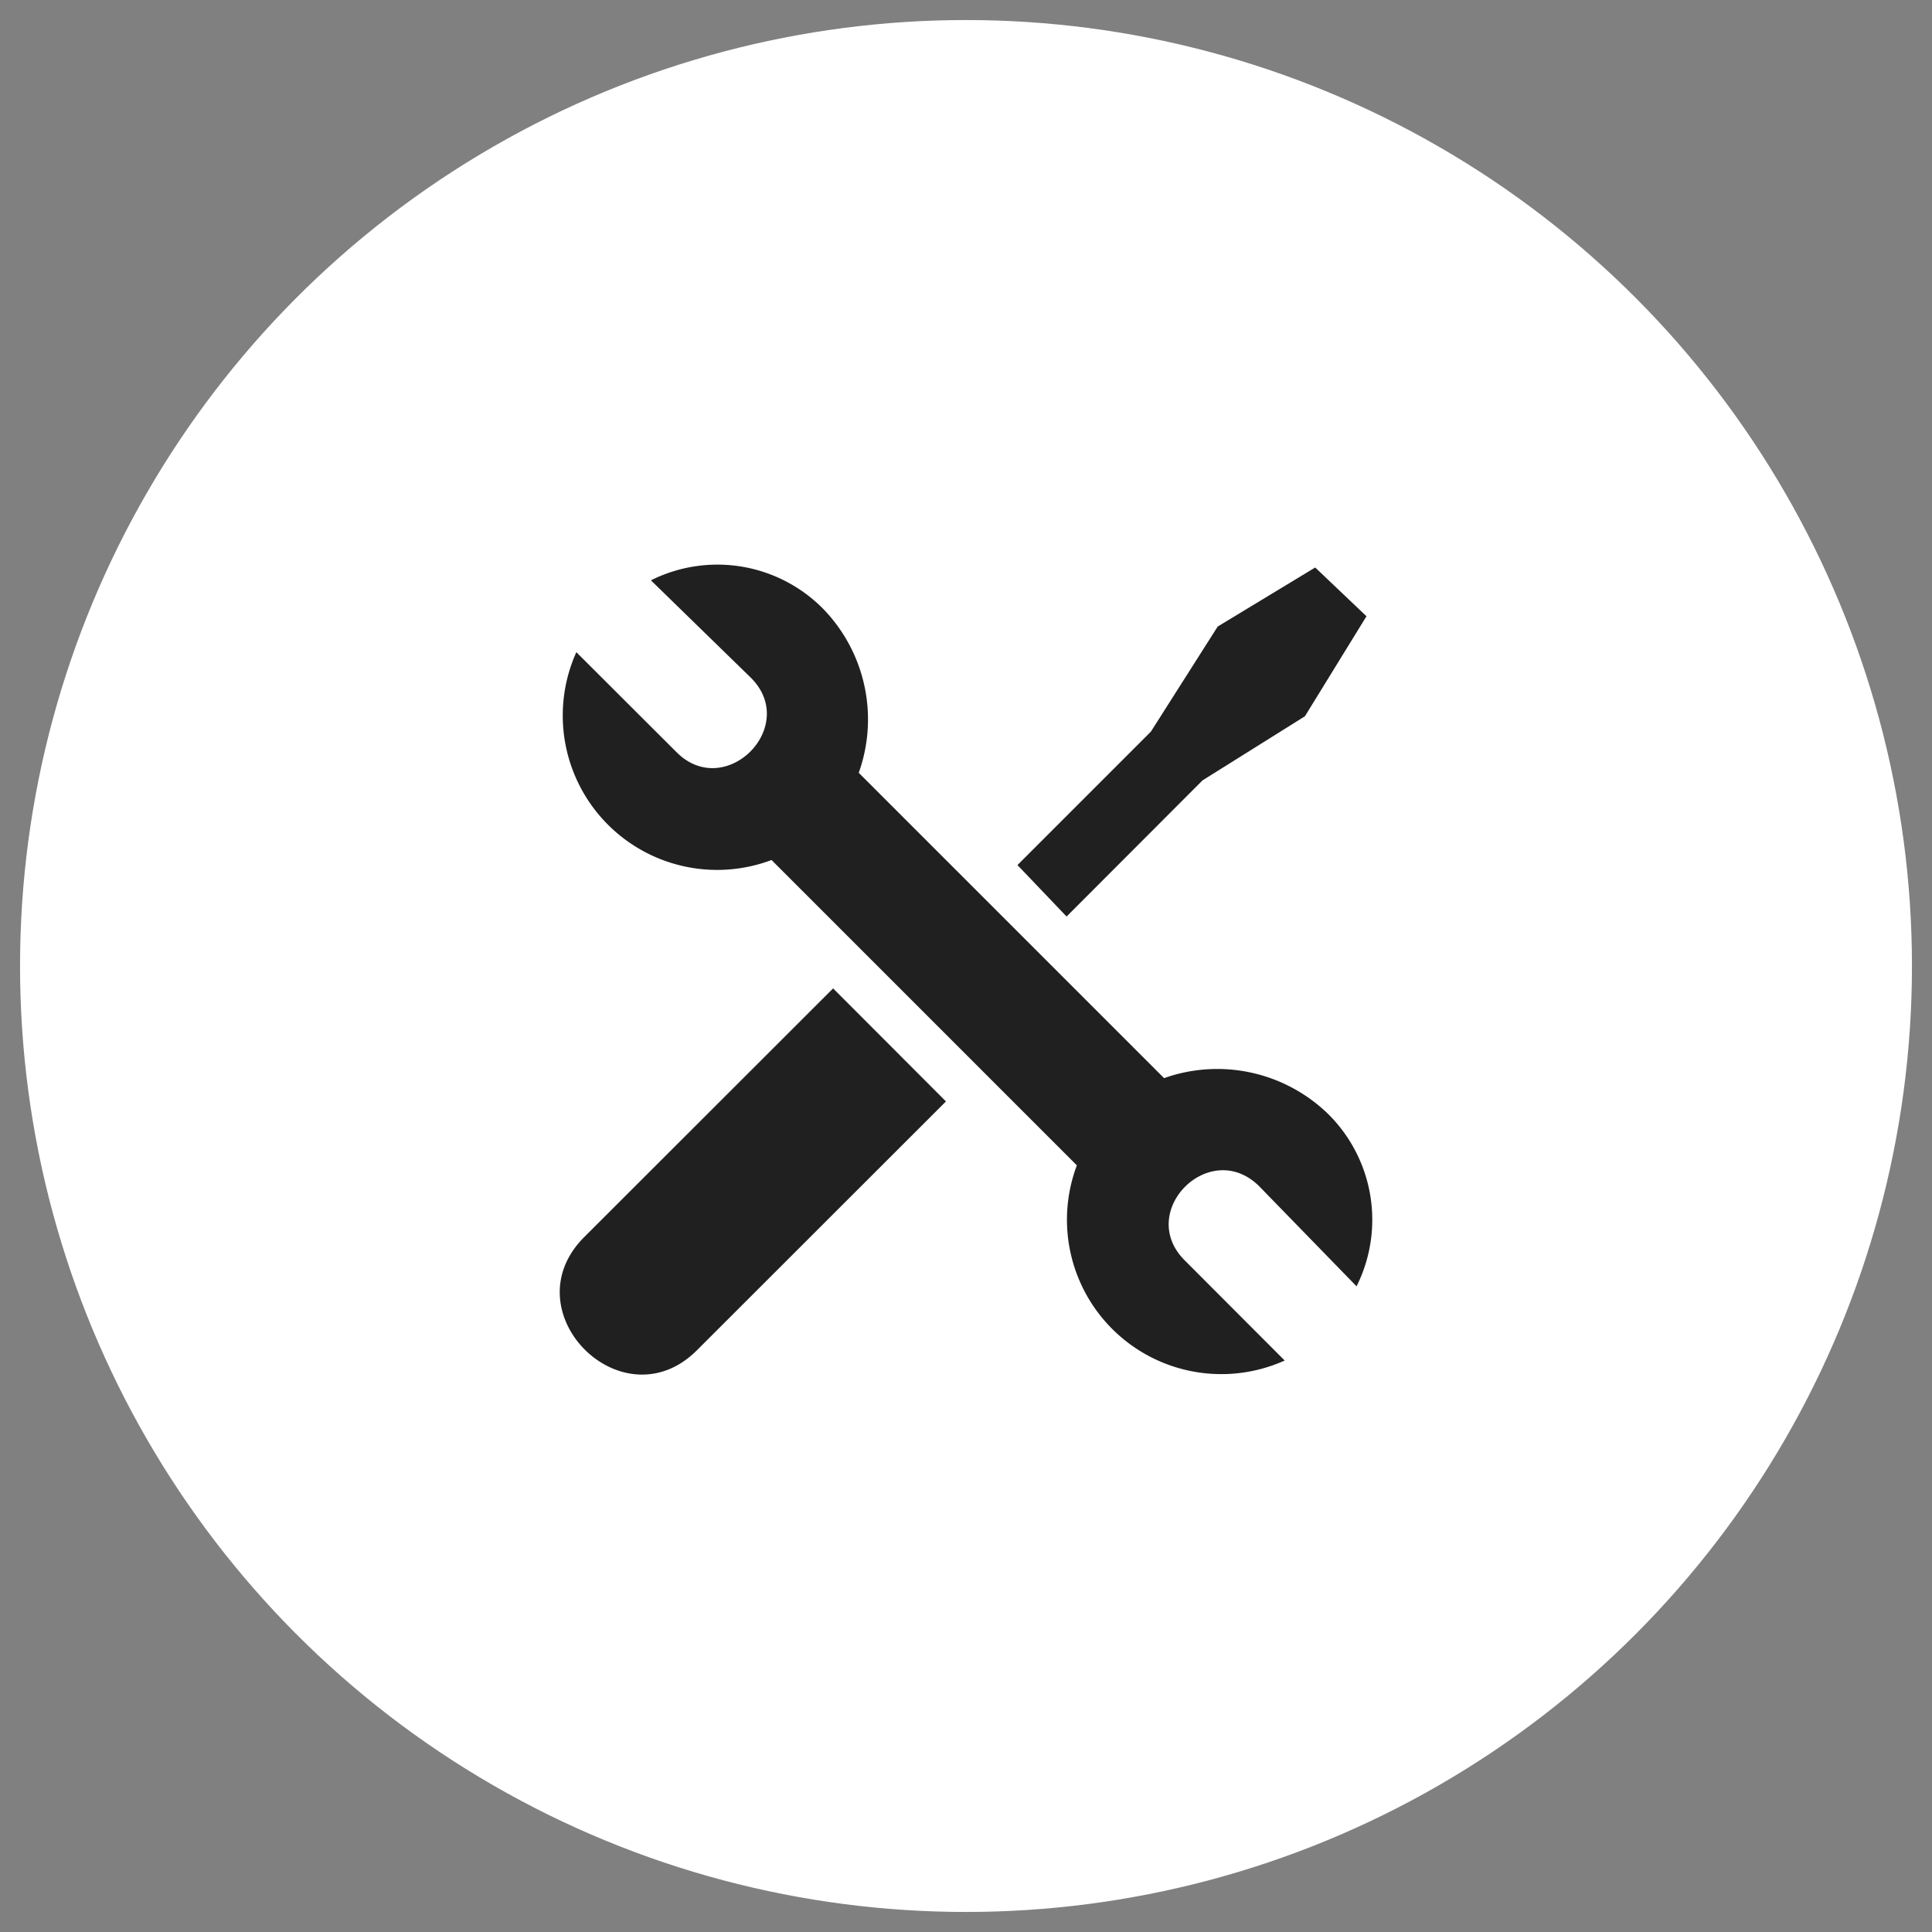 <svg id="Layer_1" data-name="Layer 1" xmlns="http://www.w3.org/2000/svg" viewBox="0 0 107 107"><rect x="0" y="0" width="107" height="107" fill="#808080" stroke="none"/><defs><style>.cls-1{fill:#fff;}.cls-2{fill:#202020;fill-rule:evenodd;}</style></defs><circle class="cls-1" cx="53.5" cy="53.5" r="52.39"/><path class="cls-2" d="M47.56,42.8,64.47,59.71a8.81,8.81,0,0,1,9.1,2,8.24,8.24,0,0,1,1.56,9.53l-5.4-5.55C67,63,62.91,67.1,65.61,69.8l5.54,5.55A8.55,8.55,0,0,1,59.64,64.54L42.73,47.63A8.55,8.55,0,0,1,31.92,36.12l5.55,5.54c2.7,2.7,6.82-1.42,4.12-4.12l-5.54-5.4a8.23,8.23,0,0,1,9.52,1.56A8.79,8.79,0,0,1,47.56,42.8ZM32.35,68.52,46.14,54.74,52.39,61,38.6,74.78C34.48,78.9,28.23,72.65,32.35,68.52Zm24-20.61,7.39-7.39,3.7-5.82,5.4-3.27,2.84,2.7-3.41,5.54L66.6,43.22l-7.53,7.54Z"/></svg>